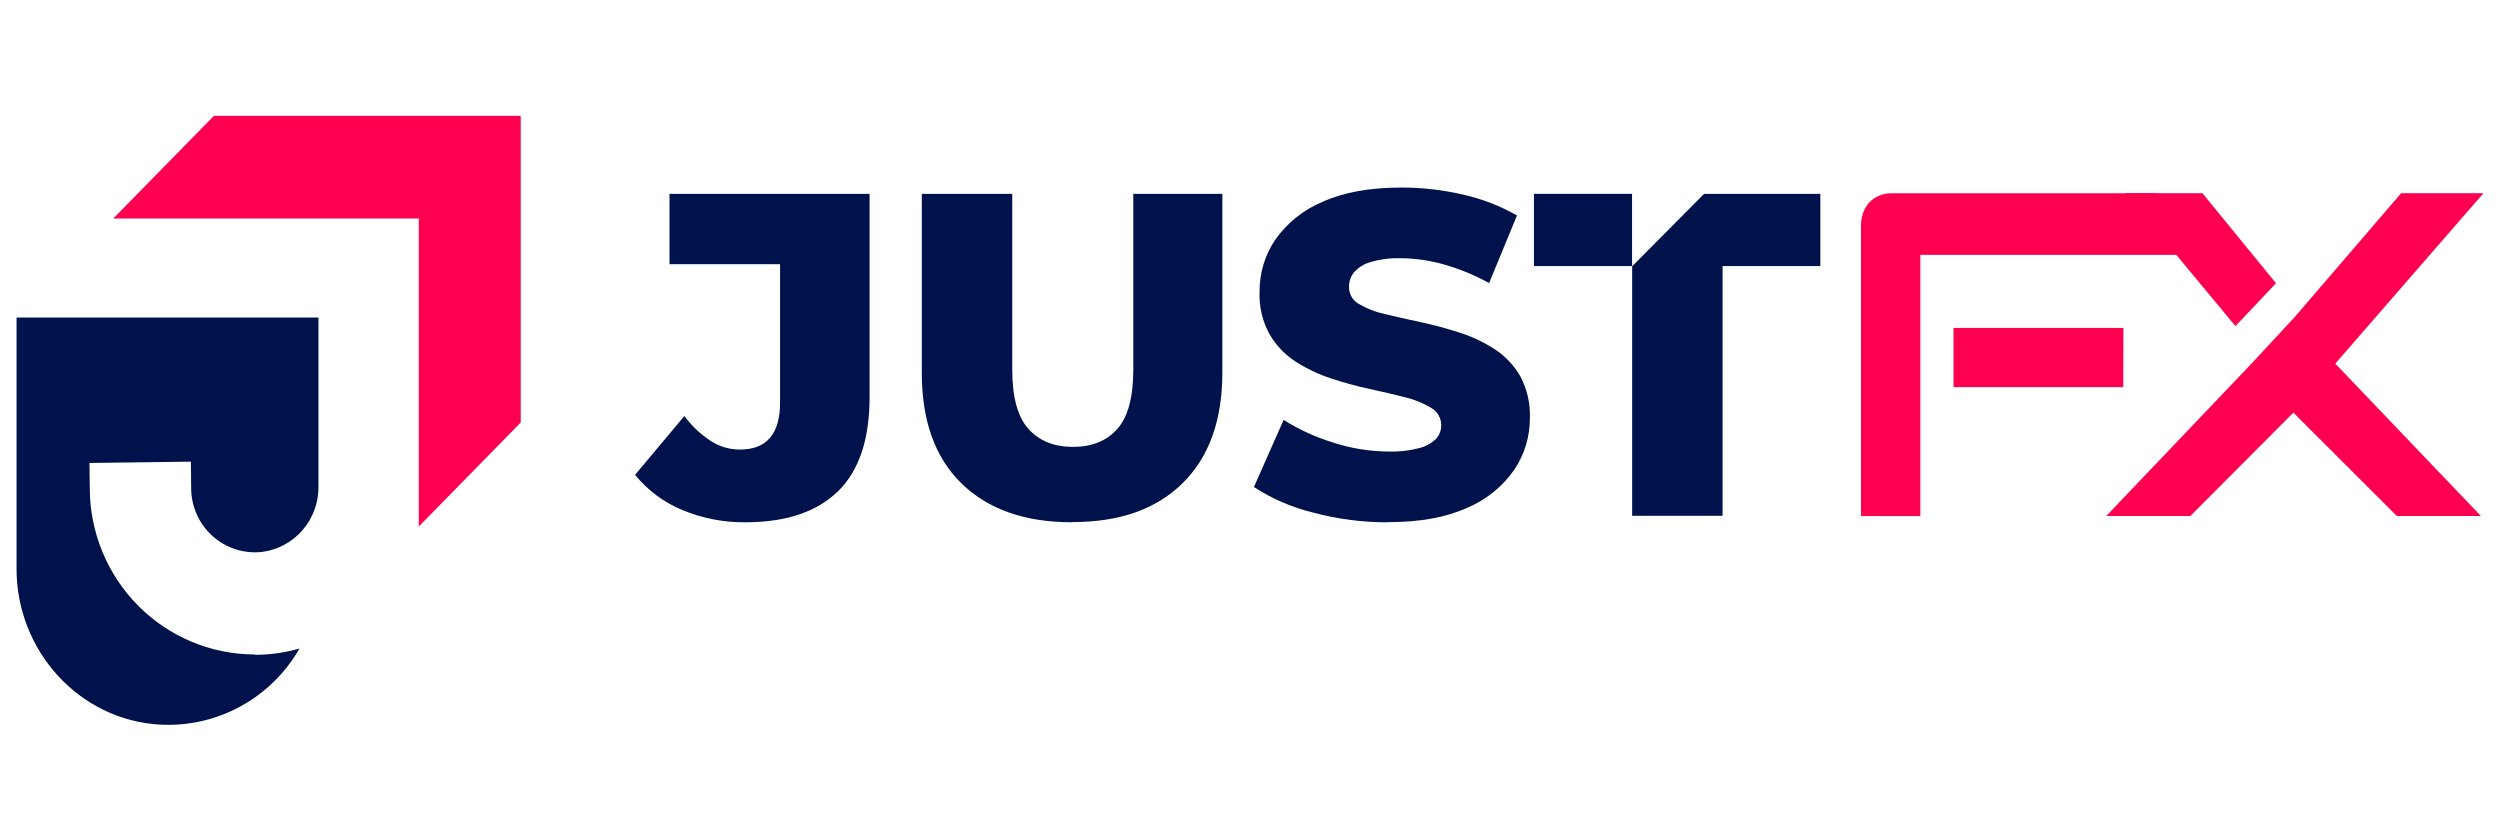 <svg width="151" height="50" viewBox="0 0 151 50" fill="none" xmlns="http://www.w3.org/2000/svg">
<path d="M15.396 39.531C12.752 39.528 10.218 38.469 8.348 36.587C6.479 34.706 5.427 32.155 5.423 29.493L5.403 27.963L11.53 27.884L11.547 29.452C11.543 30.001 11.655 30.544 11.875 31.047C12.095 31.549 12.419 31.998 12.824 32.365C13.229 32.732 13.707 33.008 14.227 33.176C14.746 33.343 15.294 33.397 15.836 33.336C16.784 33.211 17.653 32.74 18.28 32.013C18.906 31.286 19.246 30.353 19.235 29.39V19.18H1V34.367C1 39.296 4.77 43.49 9.659 43.767C11.35 43.86 13.033 43.48 14.521 42.668C16.009 41.857 17.245 40.645 18.091 39.169C17.214 39.421 16.305 39.55 15.393 39.551" fill="#00124B"/>
<path d="M31.39 7H25.295H12.918L6.838 13.201H25.295V31.801L31.451 25.521V7H31.39Z" fill="#FF0051"/>
<path d="M45.062 31.545C43.743 31.564 42.434 31.313 41.214 30.808C40.102 30.346 39.121 29.616 38.357 28.681L41.336 25.127C41.777 25.723 42.319 26.235 42.938 26.639C43.461 26.975 44.068 27.154 44.689 27.153C46.305 27.153 47.114 26.209 47.116 24.322V15.959H40.438V11.711H52.523V23.987C52.523 26.532 51.888 28.426 50.62 29.668C49.352 30.909 47.504 31.535 45.077 31.545" fill="#00124B"/>
<path d="M64.749 31.545C61.899 31.545 59.673 30.762 58.07 29.195C56.468 27.628 55.67 25.393 55.678 22.489V11.711H61.14V22.324C61.14 23.989 61.466 25.183 62.12 25.908C62.773 26.632 63.67 26.994 64.81 26.992C65.95 26.992 66.842 26.631 67.485 25.908C68.129 25.185 68.451 23.991 68.451 22.324V11.711H73.831V22.489C73.831 25.375 73.031 27.607 71.43 29.183C69.829 30.76 67.604 31.543 64.754 31.533" fill="#00124B"/>
<path d="M83.876 31.547C82.335 31.556 80.8 31.359 79.31 30.959C78.042 30.649 76.834 30.128 75.736 29.417L77.531 25.363C78.464 25.949 79.469 26.409 80.521 26.732C81.614 27.087 82.755 27.269 83.903 27.273C84.516 27.291 85.129 27.221 85.723 27.064C86.103 26.972 86.451 26.781 86.733 26.509C86.939 26.287 87.052 25.994 87.048 25.69C87.05 25.475 86.995 25.264 86.888 25.078C86.782 24.893 86.627 24.74 86.441 24.635C85.953 24.341 85.422 24.125 84.868 23.995C84.225 23.83 83.512 23.664 82.73 23.495C81.941 23.325 81.162 23.112 80.396 22.858C79.644 22.61 78.926 22.27 78.257 21.844C77.614 21.427 77.077 20.865 76.688 20.202C76.254 19.419 76.043 18.531 76.078 17.635C76.066 16.506 76.399 15.401 77.032 14.468C77.752 13.454 78.74 12.664 79.885 12.189C81.153 11.615 82.736 11.328 84.632 11.328C85.885 11.325 87.134 11.467 88.355 11.751C89.501 12.007 90.604 12.432 91.626 13.014L89.942 17.097C89.077 16.62 88.161 16.242 87.211 15.972C86.357 15.729 85.474 15.602 84.585 15.596C83.97 15.577 83.355 15.658 82.765 15.834C82.381 15.941 82.036 16.158 81.773 16.46C81.578 16.711 81.475 17.022 81.481 17.341C81.479 17.547 81.532 17.75 81.635 17.928C81.738 18.107 81.886 18.254 82.065 18.355C82.552 18.643 83.084 18.85 83.637 18.966C84.291 19.124 85.008 19.287 85.79 19.453C86.572 19.62 87.35 19.828 88.124 20.079C88.877 20.315 89.595 20.651 90.26 21.078C90.902 21.492 91.437 22.054 91.821 22.717C92.237 23.496 92.439 24.373 92.405 25.258C92.409 26.372 92.078 27.462 91.454 28.383C90.74 29.402 89.755 30.197 88.612 30.674C87.351 31.25 85.765 31.538 83.853 31.538" fill="#00124B"/>
<path d="M98.576 11.709H92.65V16.071H98.576V11.709Z" fill="#00124B"/>
<path d="M98.582 16.083V31.155H104.044V16.071H109.949V11.709H102.926L98.582 16.083Z" fill="#00124B"/>
<path d="M127.219 31.166H132.295L138.519 24.924L144.768 31.166H149.845L141.051 21.963L150 11.67H145.028L138.609 19.14L136.001 21.951L127.219 31.166Z" fill="#FF0051"/>
<path d="M135.022 19.698L137.47 17.107L133.027 11.67H128.355L135.022 19.698Z" fill="#FF0051"/>
<path d="M132.911 15.393H115.989V31.17H112.406V13.545C112.409 13.299 112.456 13.055 112.543 12.825C112.627 12.6 112.754 12.393 112.917 12.217C113.081 12.044 113.28 11.909 113.5 11.821C113.726 11.721 113.971 11.671 114.218 11.674H130.309L132.911 15.393ZM128.243 23.383H117.991V19.808H128.255L128.243 23.383Z" fill="#FF0051"/>
</svg>
